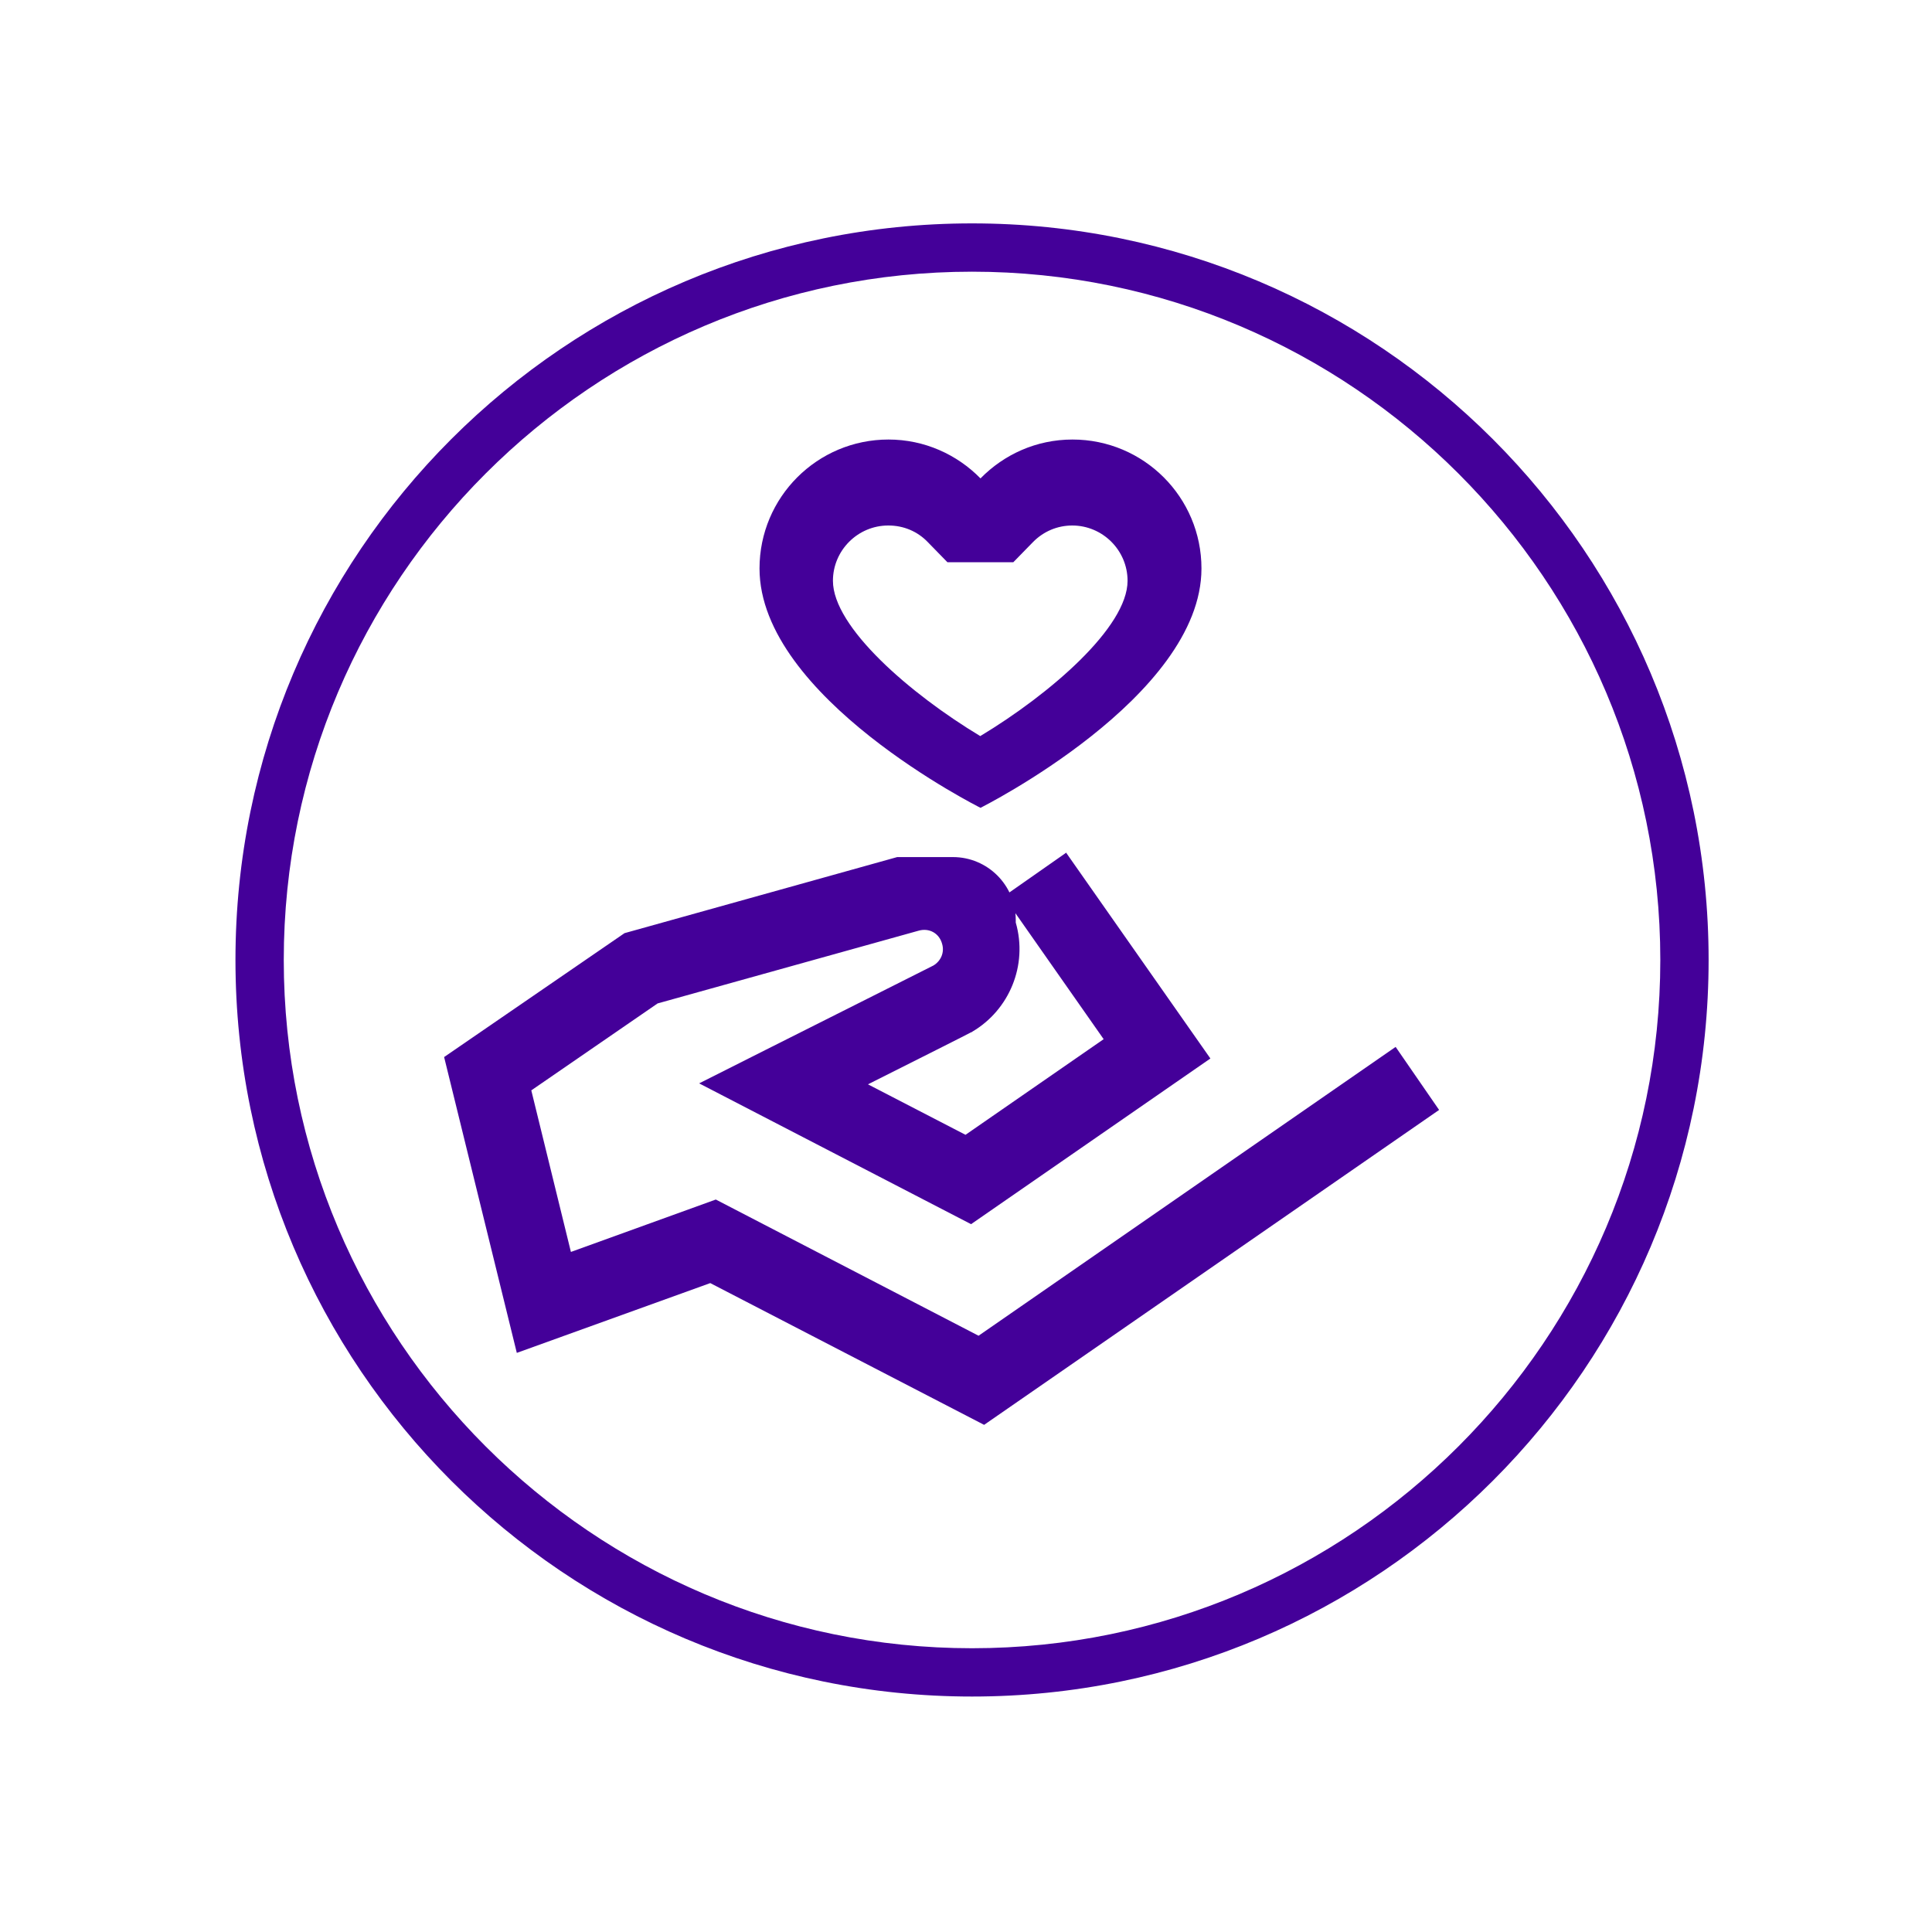 <?xml version="1.0" encoding="UTF-8"?>
<svg xmlns="http://www.w3.org/2000/svg" viewBox="0 0 80 80">
  <defs>
    <style>
      .cls-1 {
        fill: #409;
      }
    </style>
  </defs>
  <g id="Lager_purple_border" data-name="Lager purple border">
    <path class="cls-1" d="m40.25,11.25c15.71,0,28.5,12.79,28.5,28.5s-12.79,28.5-28.5,28.5-28.5-12.79-28.5-28.5,12.79-28.5,28.5-28.5m0-2c-16.84,0-30.5,13.66-30.5,30.5s13.66,30.5,30.5,30.5,30.5-13.66,30.5-30.5-13.66-30.5-30.5-30.5h0Z"></path>
  </g>
  <g id="Lager_24" data-name="Lager 24">
    <path class="cls-1" d="m36.79,18.2c-2.95,0-5.34,2.39-5.34,5.34,0,5.34,9.15,9.91,9.15,9.91,0,0,9.15-4.58,9.15-9.91,0-2.95-2.39-5.34-5.34-5.34-1.5,0-2.84.62-3.81,1.61-.97-.99-2.32-1.61-3.81-1.61Zm0,3.56c.62,0,1.2.24,1.63.69l.81.83h2.73l.81-.83c.44-.45,1.02-.69,1.63-.69,1.26,0,2.29,1.03,2.29,2.29,0,1.92-3.21,4.69-6.1,6.43-2.89-1.74-6.1-4.51-6.1-6.43,0-1.26,1.03-2.29,2.29-2.29Zm7.37,13.54l-2.6,1.82,4.14,5.91-5.72,3.96-4.04-2.09c1.87-.94,4.28-2.15,4.28-2.16h.02s.02-.02.02-.02c1.53-.9,2.31-2.75,1.8-4.52v-.11c0-1.44-1.17-2.6-2.6-2.6h-2.31s-11.29,3.15-11.29,3.15l-7.47,5.13,3.01,12.25,8.01-2.89,11.34,5.87,18.84-13.04-1.8-2.61-17.27,11.96-10.88-5.64-6,2.17-1.64-6.69,5.23-3.6,10.8-3.01h0c.44-.13.86.1.98.54.11.37-.06.72-.36.9-.05.03-4.26,2.14-6.92,3.48l-2.78,1.4,11.26,5.83,9.91-6.86-5.98-8.53Z"></path>
  </g>
</svg>
